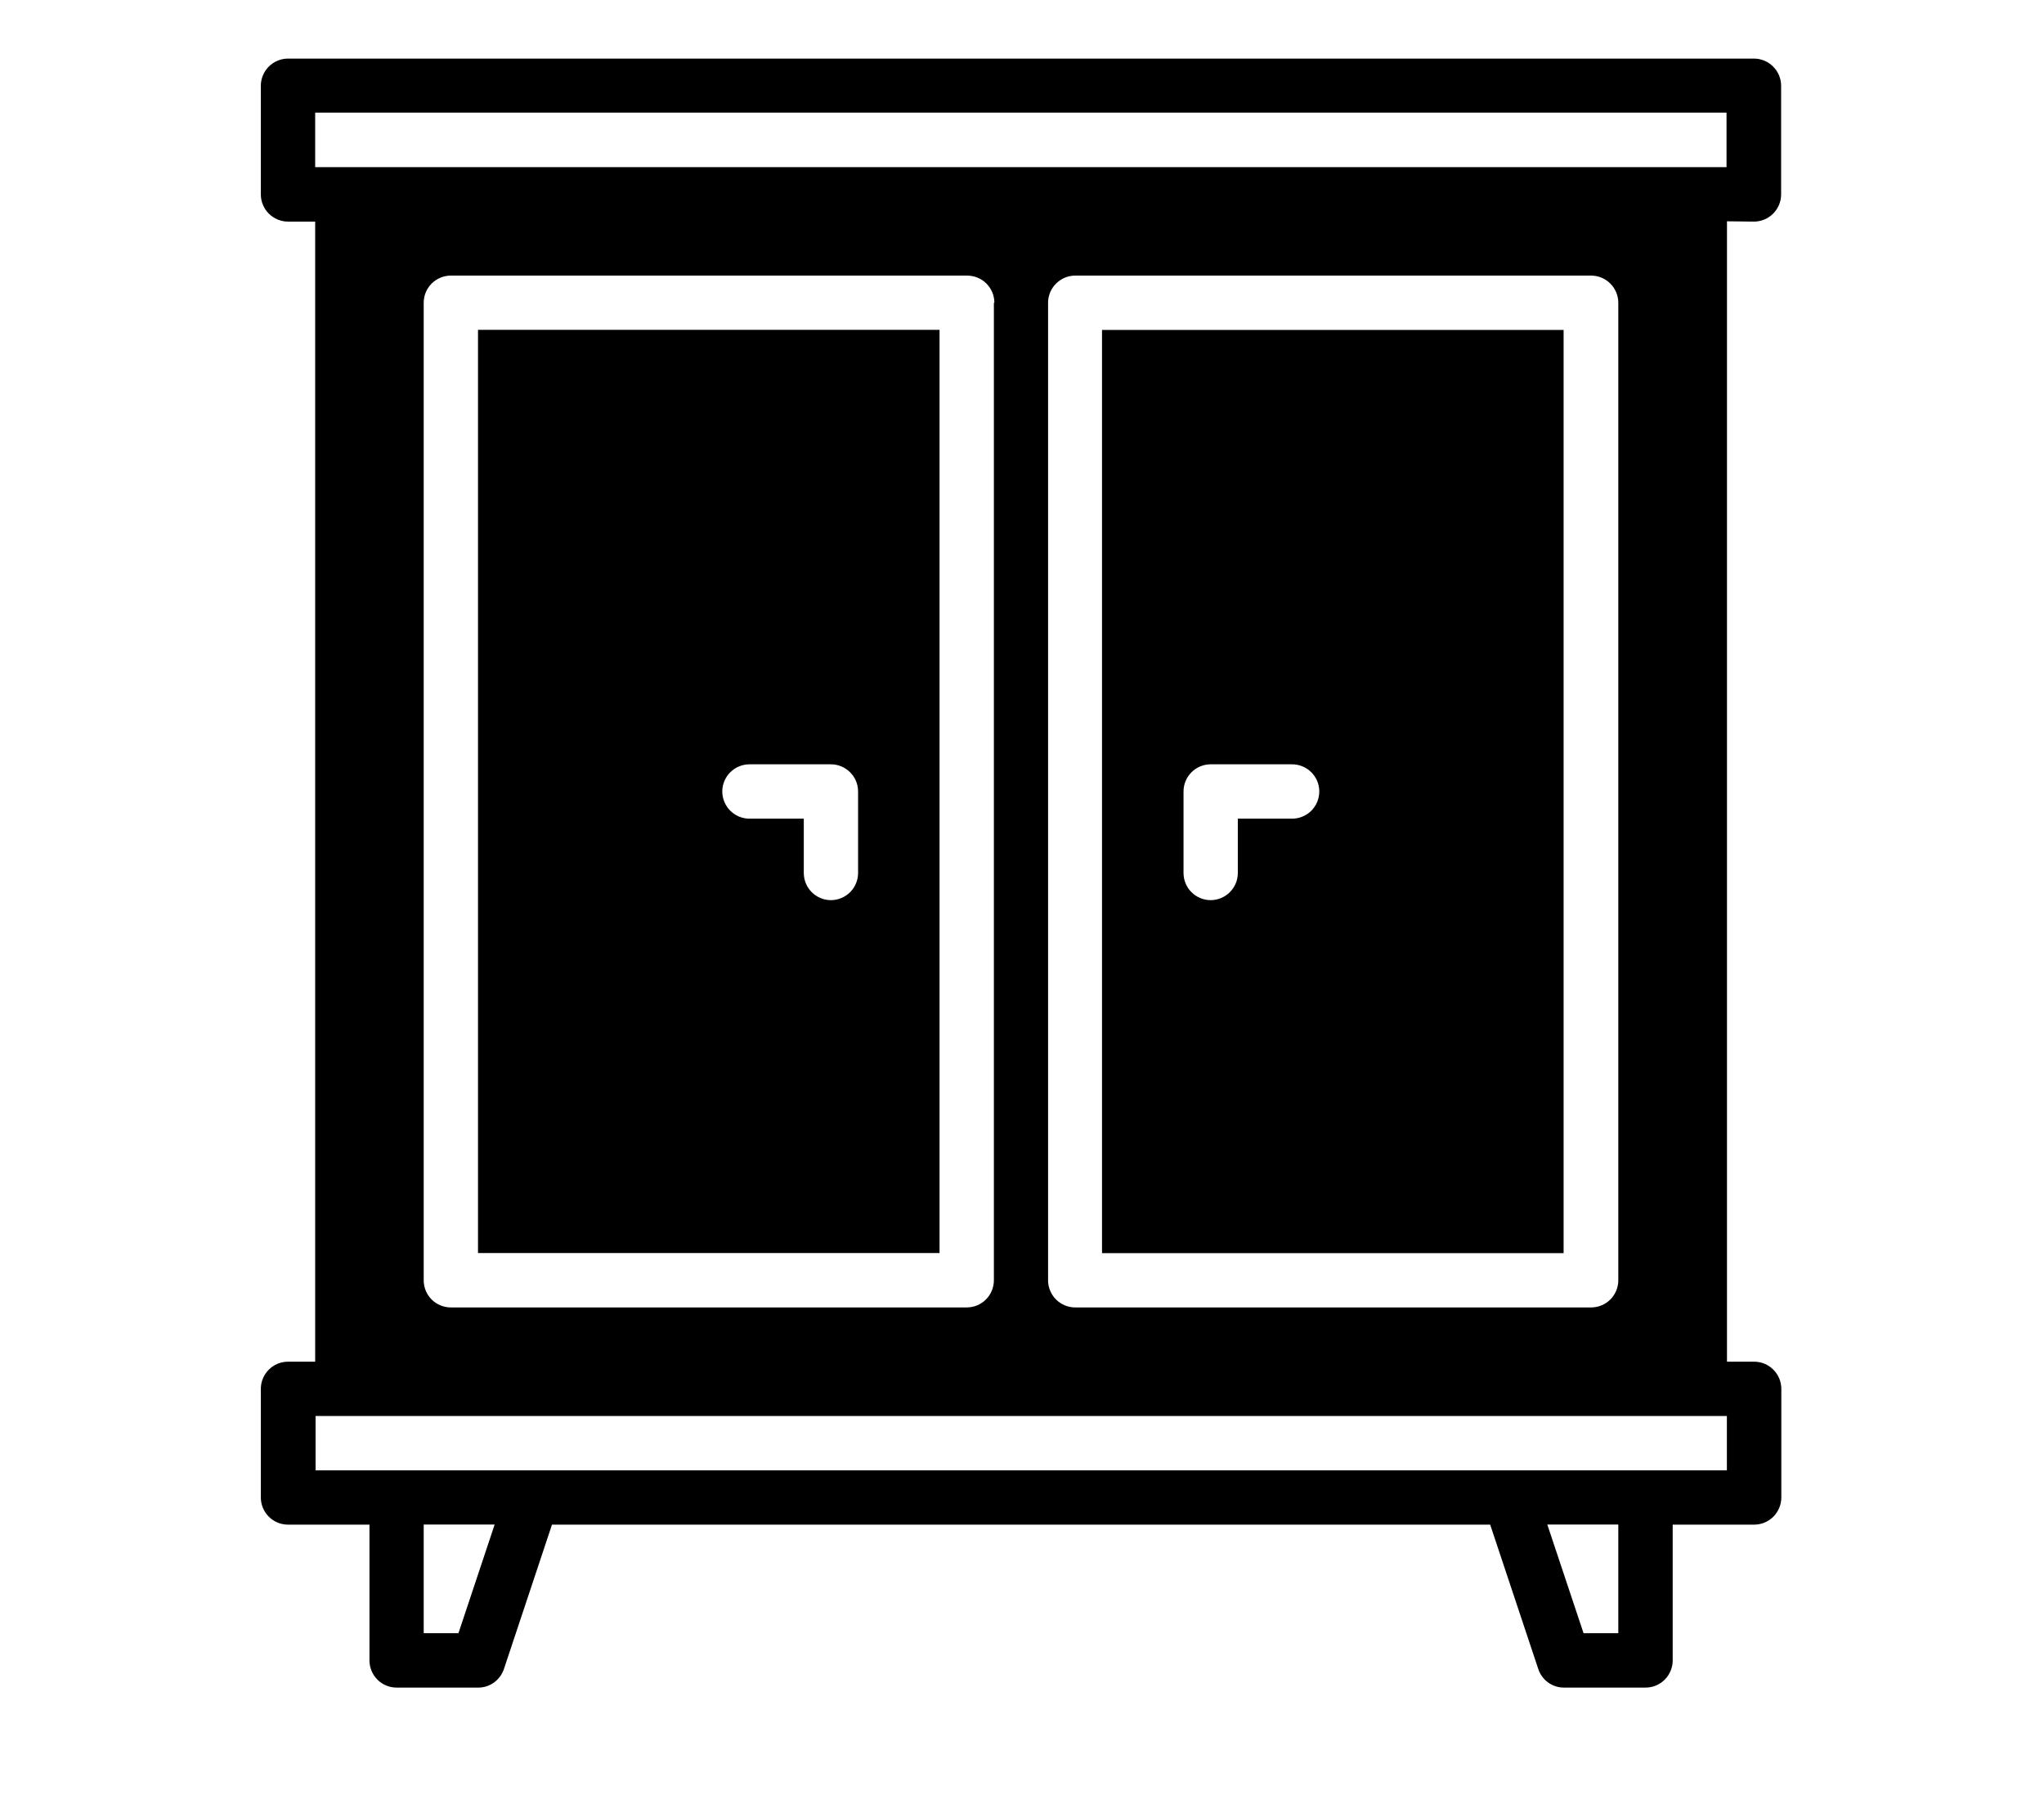 <svg width="41" height="36" viewBox="0 0 41 36" fill="none" xmlns="http://www.w3.org/2000/svg">
<path fill-rule="evenodd" clip-rule="evenodd" d="M6.322 2.259H34.632V3.352H6.322V2.259ZM19.936 6.072V25.676C19.936 25.82 19.878 25.959 19.776 26.061C19.674 26.163 19.536 26.22 19.391 26.22H9.043C8.899 26.22 8.76 26.163 8.658 26.061C8.556 25.959 8.499 25.82 8.499 25.676V6.072C8.499 5.927 8.556 5.789 8.658 5.687C8.76 5.585 8.899 5.527 9.043 5.527H19.391C19.463 5.526 19.535 5.539 19.603 5.566C19.67 5.593 19.731 5.632 19.783 5.683C19.834 5.734 19.875 5.794 19.903 5.861C19.931 5.928 19.946 6 19.946 6.072H19.936ZM32.461 6.072V25.676C32.461 25.82 32.403 25.959 32.301 26.061C32.199 26.163 32.06 26.22 31.916 26.22H21.568C21.424 26.22 21.285 26.163 21.183 26.061C21.081 25.959 21.023 25.82 21.023 25.676V6.072C21.023 5.927 21.081 5.789 21.183 5.687C21.285 5.585 21.424 5.527 21.568 5.527H31.916C32.06 5.527 32.199 5.585 32.301 5.687C32.403 5.789 32.461 5.927 32.461 6.072ZM34.639 29.487H6.33V28.397H34.639V29.487ZM32.461 32.753H31.764L31.037 30.574H32.461V32.753ZM9.196 32.753H8.499V30.574H9.922L9.196 32.753ZM35.182 4.444C35.327 4.444 35.465 4.386 35.567 4.284C35.669 4.182 35.727 4.043 35.727 3.899V1.72C35.727 1.576 35.669 1.437 35.567 1.335C35.465 1.233 35.327 1.175 35.182 1.175H5.777C5.633 1.175 5.494 1.233 5.392 1.335C5.29 1.437 5.232 1.576 5.232 1.72V3.899C5.232 4.043 5.29 4.182 5.392 4.284C5.494 4.386 5.633 4.444 5.777 4.444H6.322V27.308H5.777C5.633 27.308 5.494 27.365 5.392 27.468C5.29 27.57 5.232 27.708 5.232 27.853V30.032C5.232 30.176 5.29 30.314 5.392 30.417C5.494 30.519 5.633 30.576 5.777 30.576H7.411V33.3C7.411 33.444 7.469 33.583 7.571 33.685C7.673 33.787 7.812 33.844 7.956 33.844H9.59C9.705 33.845 9.816 33.809 9.909 33.742C10.002 33.675 10.071 33.58 10.108 33.472L11.072 30.576H29.891L30.856 33.472C30.892 33.58 30.961 33.675 31.054 33.742C31.147 33.809 31.259 33.845 31.373 33.844H33.007C33.152 33.844 33.29 33.787 33.392 33.685C33.494 33.583 33.552 33.444 33.552 33.3V30.576H35.186C35.331 30.576 35.469 30.519 35.571 30.417C35.673 30.314 35.731 30.176 35.731 30.032V27.853C35.731 27.708 35.673 27.57 35.571 27.468C35.469 27.365 35.331 27.308 35.186 27.308H34.641V4.438L35.182 4.444Z" fill="black"/>
<path fill-rule="evenodd" clip-rule="evenodd" d="M15.033 15.328H16.667C16.812 15.328 16.95 15.386 17.052 15.488C17.155 15.59 17.212 15.728 17.212 15.873V17.507C17.212 17.651 17.155 17.79 17.052 17.892C16.95 17.994 16.812 18.052 16.667 18.052C16.523 18.052 16.384 17.994 16.282 17.892C16.18 17.79 16.123 17.651 16.123 17.507V16.418H15.033C14.889 16.418 14.75 16.36 14.648 16.258C14.546 16.156 14.488 16.017 14.488 15.873C14.488 15.728 14.546 15.59 14.648 15.488C14.75 15.386 14.889 15.328 15.033 15.328ZM9.588 25.129H18.846V6.615H9.588V25.129Z" fill="black"/>
<path fill-rule="evenodd" clip-rule="evenodd" d="M23.74 15.873C23.74 15.728 23.797 15.59 23.899 15.488C24.001 15.386 24.14 15.328 24.284 15.328H25.919C25.99 15.328 26.061 15.342 26.127 15.37C26.193 15.397 26.253 15.437 26.304 15.488C26.354 15.538 26.394 15.598 26.422 15.664C26.449 15.73 26.463 15.801 26.463 15.873C26.463 15.944 26.449 16.015 26.422 16.081C26.394 16.147 26.354 16.207 26.304 16.258C26.253 16.309 26.193 16.349 26.127 16.376C26.061 16.404 25.99 16.418 25.919 16.418H24.829V17.507C24.829 17.651 24.772 17.79 24.669 17.892C24.567 17.994 24.429 18.052 24.284 18.052C24.14 18.052 24.001 17.994 23.899 17.892C23.797 17.79 23.74 17.651 23.74 17.507V15.873ZM22.105 25.131H31.364V6.617H22.105V25.131Z" fill="black"/>
</svg>
